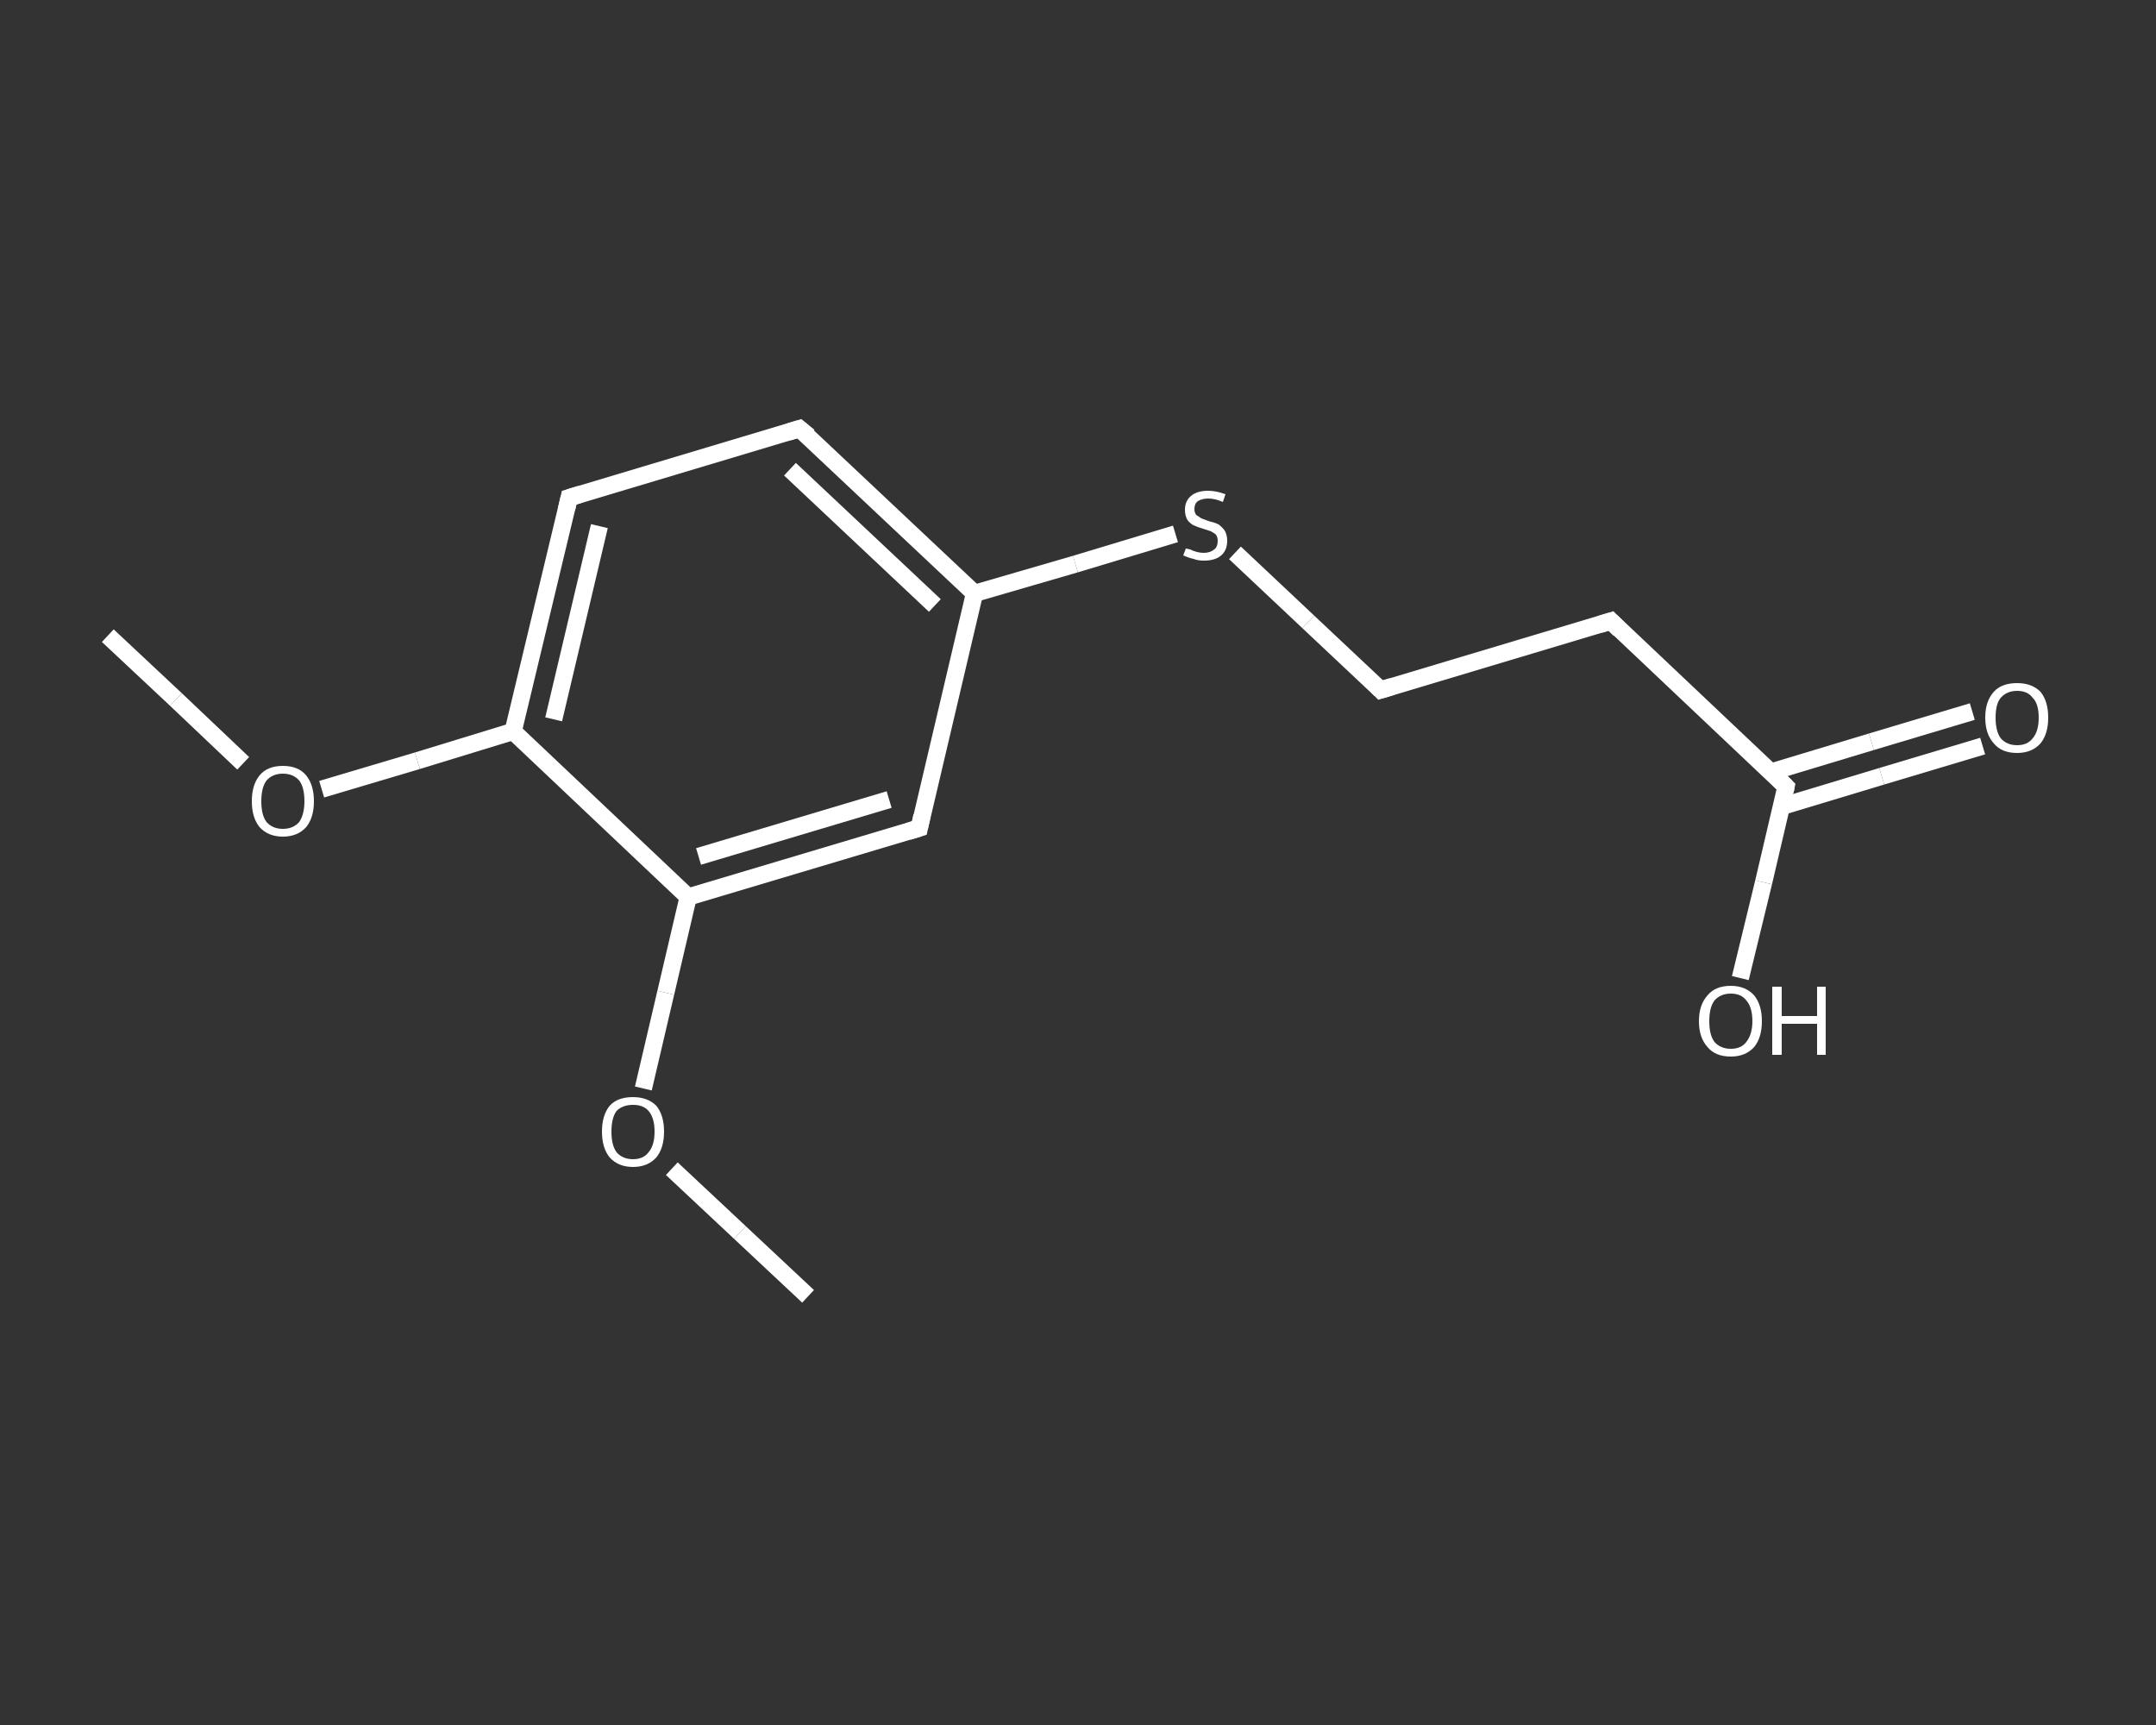 <?xml version='1.0' encoding='iso-8859-1'?>
<svg version='1.1' baseProfile='full'
              xmlns='http://www.w3.org/2000/svg'
                      xmlns:rdkit='http://www.rdkit.org/xml'
                      xmlns:xlink='http://www.w3.org/1999/xlink'
                  xml:space='preserve'
width='250px' height='200px' viewBox='0 0 250 200'>
<rect x="0" y="0" width="250" height="200" fill="#333333" stroke="none"/>
<!-- END OF HEADER -->
<rect style='opacity:1.0;fill:transparent;stroke:none' width='250.0' height='200.0' x='0.0' y='0.0'> </rect>
<path class='bond-0 atom-0 atom-1' d='M 12.5,73.7 L 20.4,81.1' style='fill:none;fill-rule:evenodd;stroke:#FFFFFF;stroke-width:2.0px;stroke-linecap:butt;stroke-linejoin:miter;stroke-opacity:1' />
<path class='bond-0 atom-0 atom-1' d='M 20.4,81.1 L 28.2,88.5' style='fill:none;fill-rule:evenodd;stroke:#FFFFFF;stroke-width:2.0px;stroke-linecap:butt;stroke-linejoin:miter;stroke-opacity:1' />
<path class='bond-1 atom-1 atom-2' d='M 37.3,91.5 L 48.4,88.2' style='fill:none;fill-rule:evenodd;stroke:#FFFFFF;stroke-width:2.0px;stroke-linecap:butt;stroke-linejoin:miter;stroke-opacity:1' />
<path class='bond-1 atom-1 atom-2' d='M 48.4,88.2 L 59.5,84.8' style='fill:none;fill-rule:evenodd;stroke:#FFFFFF;stroke-width:2.0px;stroke-linecap:butt;stroke-linejoin:miter;stroke-opacity:1' />
<path class='bond-2 atom-2 atom-3' d='M 59.5,84.8 L 66.0,57.7' style='fill:none;fill-rule:evenodd;stroke:#FFFFFF;stroke-width:2.0px;stroke-linecap:butt;stroke-linejoin:miter;stroke-opacity:1' />
<path class='bond-2 atom-2 atom-3' d='M 64.2,83.4 L 69.5,61.0' style='fill:none;fill-rule:evenodd;stroke:#FFFFFF;stroke-width:2.0px;stroke-linecap:butt;stroke-linejoin:miter;stroke-opacity:1' />
<path class='bond-3 atom-3 atom-4' d='M 66.0,57.7 L 92.7,49.7' style='fill:none;fill-rule:evenodd;stroke:#FFFFFF;stroke-width:2.0px;stroke-linecap:butt;stroke-linejoin:miter;stroke-opacity:1' />
<path class='bond-4 atom-4 atom-5' d='M 92.7,49.7 L 113.0,68.8' style='fill:none;fill-rule:evenodd;stroke:#FFFFFF;stroke-width:2.0px;stroke-linecap:butt;stroke-linejoin:miter;stroke-opacity:1' />
<path class='bond-4 atom-4 atom-5' d='M 91.6,54.4 L 108.4,70.2' style='fill:none;fill-rule:evenodd;stroke:#FFFFFF;stroke-width:2.0px;stroke-linecap:butt;stroke-linejoin:miter;stroke-opacity:1' />
<path class='bond-5 atom-5 atom-6' d='M 113.0,68.8 L 124.7,65.4' style='fill:none;fill-rule:evenodd;stroke:#FFFFFF;stroke-width:2.0px;stroke-linecap:butt;stroke-linejoin:miter;stroke-opacity:1' />
<path class='bond-5 atom-5 atom-6' d='M 124.7,65.4 L 136.3,61.9' style='fill:none;fill-rule:evenodd;stroke:#FFFFFF;stroke-width:2.0px;stroke-linecap:butt;stroke-linejoin:miter;stroke-opacity:1' />
<path class='bond-6 atom-6 atom-7' d='M 143.2,64.1 L 151.7,72.1' style='fill:none;fill-rule:evenodd;stroke:#FFFFFF;stroke-width:2.0px;stroke-linecap:butt;stroke-linejoin:miter;stroke-opacity:1' />
<path class='bond-6 atom-6 atom-7' d='M 151.7,72.1 L 160.1,80.0' style='fill:none;fill-rule:evenodd;stroke:#FFFFFF;stroke-width:2.0px;stroke-linecap:butt;stroke-linejoin:miter;stroke-opacity:1' />
<path class='bond-7 atom-7 atom-8' d='M 160.1,80.0 L 186.8,72.0' style='fill:none;fill-rule:evenodd;stroke:#FFFFFF;stroke-width:2.0px;stroke-linecap:butt;stroke-linejoin:miter;stroke-opacity:1' />
<path class='bond-8 atom-8 atom-9' d='M 186.8,72.0 L 207.1,91.2' style='fill:none;fill-rule:evenodd;stroke:#FFFFFF;stroke-width:2.0px;stroke-linecap:butt;stroke-linejoin:miter;stroke-opacity:1' />
<path class='bond-9 atom-9 atom-10' d='M 206.6,93.5 L 218.2,90.0' style='fill:none;fill-rule:evenodd;stroke:#FFFFFF;stroke-width:2.0px;stroke-linecap:butt;stroke-linejoin:miter;stroke-opacity:1' />
<path class='bond-9 atom-9 atom-10' d='M 218.2,90.0 L 229.9,86.5' style='fill:none;fill-rule:evenodd;stroke:#FFFFFF;stroke-width:2.0px;stroke-linecap:butt;stroke-linejoin:miter;stroke-opacity:1' />
<path class='bond-9 atom-9 atom-10' d='M 205.4,89.5 L 217.0,86.0' style='fill:none;fill-rule:evenodd;stroke:#FFFFFF;stroke-width:2.0px;stroke-linecap:butt;stroke-linejoin:miter;stroke-opacity:1' />
<path class='bond-9 atom-9 atom-10' d='M 217.0,86.0 L 228.7,82.5' style='fill:none;fill-rule:evenodd;stroke:#FFFFFF;stroke-width:2.0px;stroke-linecap:butt;stroke-linejoin:miter;stroke-opacity:1' />
<path class='bond-10 atom-9 atom-11' d='M 207.1,91.2 L 204.5,102.3' style='fill:none;fill-rule:evenodd;stroke:#FFFFFF;stroke-width:2.0px;stroke-linecap:butt;stroke-linejoin:miter;stroke-opacity:1' />
<path class='bond-10 atom-9 atom-11' d='M 204.5,102.3 L 201.8,113.4' style='fill:none;fill-rule:evenodd;stroke:#FFFFFF;stroke-width:2.0px;stroke-linecap:butt;stroke-linejoin:miter;stroke-opacity:1' />
<path class='bond-11 atom-5 atom-12' d='M 113.0,68.8 L 106.6,96.0' style='fill:none;fill-rule:evenodd;stroke:#FFFFFF;stroke-width:2.0px;stroke-linecap:butt;stroke-linejoin:miter;stroke-opacity:1' />
<path class='bond-12 atom-12 atom-13' d='M 106.6,96.0 L 79.8,104.0' style='fill:none;fill-rule:evenodd;stroke:#FFFFFF;stroke-width:2.0px;stroke-linecap:butt;stroke-linejoin:miter;stroke-opacity:1' />
<path class='bond-12 atom-12 atom-13' d='M 103.1,92.7 L 81.0,99.3' style='fill:none;fill-rule:evenodd;stroke:#FFFFFF;stroke-width:2.0px;stroke-linecap:butt;stroke-linejoin:miter;stroke-opacity:1' />
<path class='bond-13 atom-13 atom-14' d='M 79.8,104.0 L 77.2,115.1' style='fill:none;fill-rule:evenodd;stroke:#FFFFFF;stroke-width:2.0px;stroke-linecap:butt;stroke-linejoin:miter;stroke-opacity:1' />
<path class='bond-13 atom-13 atom-14' d='M 77.2,115.1 L 74.6,126.2' style='fill:none;fill-rule:evenodd;stroke:#FFFFFF;stroke-width:2.0px;stroke-linecap:butt;stroke-linejoin:miter;stroke-opacity:1' />
<path class='bond-14 atom-14 atom-15' d='M 77.9,135.5 L 85.8,142.9' style='fill:none;fill-rule:evenodd;stroke:#FFFFFF;stroke-width:2.0px;stroke-linecap:butt;stroke-linejoin:miter;stroke-opacity:1' />
<path class='bond-14 atom-14 atom-15' d='M 85.8,142.9 L 93.7,150.3' style='fill:none;fill-rule:evenodd;stroke:#FFFFFF;stroke-width:2.0px;stroke-linecap:butt;stroke-linejoin:miter;stroke-opacity:1' />
<path class='bond-15 atom-13 atom-2' d='M 79.8,104.0 L 59.5,84.8' style='fill:none;fill-rule:evenodd;stroke:#FFFFFF;stroke-width:2.0px;stroke-linecap:butt;stroke-linejoin:miter;stroke-opacity:1' />
<path d='M 65.7,59.0 L 66.0,57.7 L 67.3,57.3' style='fill:none;stroke:#FFFFFF;stroke-width:2.0px;stroke-linecap:butt;stroke-linejoin:miter;stroke-opacity:1;' />
<path d='M 91.4,50.1 L 92.7,49.7 L 93.8,50.6' style='fill:none;stroke:#FFFFFF;stroke-width:2.0px;stroke-linecap:butt;stroke-linejoin:miter;stroke-opacity:1;' />
<path d='M 159.7,79.6 L 160.1,80.0 L 161.4,79.6' style='fill:none;stroke:#FFFFFF;stroke-width:2.0px;stroke-linecap:butt;stroke-linejoin:miter;stroke-opacity:1;' />
<path d='M 185.5,72.4 L 186.8,72.0 L 187.8,73.0' style='fill:none;stroke:#FFFFFF;stroke-width:2.0px;stroke-linecap:butt;stroke-linejoin:miter;stroke-opacity:1;' />
<path d='M 206.1,90.2 L 207.1,91.2 L 207.0,91.7' style='fill:none;stroke:#FFFFFF;stroke-width:2.0px;stroke-linecap:butt;stroke-linejoin:miter;stroke-opacity:1;' />
<path d='M 106.9,94.6 L 106.6,96.0 L 105.3,96.4' style='fill:none;stroke:#FFFFFF;stroke-width:2.0px;stroke-linecap:butt;stroke-linejoin:miter;stroke-opacity:1;' />
<path class='atom-1' d='M 29.2 92.9
Q 29.2 91.0, 30.1 89.9
Q 31.0 88.8, 32.8 88.8
Q 34.6 88.8, 35.5 89.9
Q 36.4 91.0, 36.4 92.9
Q 36.4 94.8, 35.5 95.9
Q 34.5 97.0, 32.8 97.0
Q 31.1 97.0, 30.1 95.9
Q 29.2 94.8, 29.2 92.9
M 32.8 96.1
Q 34.0 96.1, 34.7 95.3
Q 35.3 94.4, 35.3 92.9
Q 35.3 91.3, 34.7 90.5
Q 34.0 89.7, 32.8 89.7
Q 31.6 89.7, 30.9 90.5
Q 30.3 91.3, 30.3 92.9
Q 30.3 94.5, 30.9 95.3
Q 31.6 96.1, 32.8 96.1
' fill='#FFFFFF'/>
<path class='atom-6' d='M 137.5 63.6
Q 137.6 63.6, 138.0 63.7
Q 138.4 63.9, 138.8 64.0
Q 139.2 64.1, 139.6 64.1
Q 140.3 64.1, 140.8 63.7
Q 141.2 63.4, 141.2 62.7
Q 141.2 62.3, 141.0 62.0
Q 140.8 61.8, 140.4 61.6
Q 140.1 61.5, 139.5 61.3
Q 138.8 61.1, 138.4 60.9
Q 138.0 60.7, 137.7 60.3
Q 137.4 59.8, 137.4 59.1
Q 137.4 58.1, 138.1 57.5
Q 138.8 56.9, 140.1 56.9
Q 141.0 56.9, 142.1 57.3
L 141.8 58.2
Q 140.9 57.8, 140.1 57.8
Q 139.4 57.8, 138.9 58.1
Q 138.5 58.4, 138.5 59.0
Q 138.5 59.4, 138.7 59.7
Q 139.0 59.9, 139.3 60.1
Q 139.6 60.2, 140.1 60.4
Q 140.9 60.6, 141.3 60.8
Q 141.7 61.1, 142.0 61.5
Q 142.3 62.0, 142.3 62.7
Q 142.3 63.8, 141.6 64.4
Q 140.9 65.0, 139.6 65.0
Q 138.9 65.0, 138.4 64.8
Q 137.9 64.7, 137.2 64.4
L 137.5 63.6
' fill='#FFFFFF'/>
<path class='atom-10' d='M 230.2 83.2
Q 230.2 81.3, 231.2 80.2
Q 232.1 79.2, 233.9 79.2
Q 235.6 79.2, 236.6 80.2
Q 237.5 81.3, 237.5 83.2
Q 237.5 85.1, 236.6 86.2
Q 235.6 87.3, 233.9 87.3
Q 232.1 87.3, 231.2 86.2
Q 230.2 85.1, 230.2 83.2
M 233.9 86.4
Q 235.1 86.4, 235.7 85.6
Q 236.4 84.8, 236.4 83.2
Q 236.4 81.6, 235.7 80.9
Q 235.1 80.1, 233.9 80.1
Q 232.7 80.1, 232.0 80.9
Q 231.4 81.6, 231.4 83.2
Q 231.4 84.8, 232.0 85.6
Q 232.7 86.4, 233.9 86.4
' fill='#FFFFFF'/>
<path class='atom-11' d='M 197.0 118.4
Q 197.0 116.5, 198.0 115.4
Q 198.9 114.3, 200.7 114.3
Q 202.4 114.3, 203.4 115.4
Q 204.3 116.5, 204.3 118.4
Q 204.3 120.3, 203.4 121.4
Q 202.4 122.5, 200.7 122.5
Q 198.9 122.5, 198.0 121.4
Q 197.0 120.3, 197.0 118.4
M 200.7 121.6
Q 201.9 121.6, 202.5 120.8
Q 203.2 119.9, 203.2 118.4
Q 203.2 116.8, 202.5 116.0
Q 201.9 115.2, 200.7 115.2
Q 199.5 115.2, 198.8 116.0
Q 198.2 116.8, 198.2 118.4
Q 198.2 120.0, 198.8 120.8
Q 199.5 121.6, 200.7 121.6
' fill='#FFFFFF'/>
<path class='atom-11' d='M 205.5 114.4
L 206.6 114.4
L 206.6 117.8
L 210.7 117.8
L 210.7 114.4
L 211.7 114.4
L 211.7 122.3
L 210.7 122.3
L 210.7 118.7
L 206.6 118.7
L 206.6 122.3
L 205.5 122.3
L 205.5 114.4
' fill='#FFFFFF'/>
<path class='atom-14' d='M 69.8 131.2
Q 69.8 129.3, 70.7 128.2
Q 71.6 127.2, 73.4 127.2
Q 75.1 127.2, 76.1 128.2
Q 77.0 129.3, 77.0 131.2
Q 77.0 133.1, 76.1 134.2
Q 75.1 135.3, 73.4 135.3
Q 71.7 135.3, 70.7 134.2
Q 69.8 133.1, 69.8 131.2
M 73.4 134.4
Q 74.6 134.4, 75.2 133.6
Q 75.9 132.8, 75.9 131.2
Q 75.9 129.6, 75.2 128.8
Q 74.6 128.1, 73.4 128.1
Q 72.2 128.1, 71.5 128.8
Q 70.9 129.6, 70.9 131.2
Q 70.9 132.8, 71.5 133.6
Q 72.2 134.4, 73.4 134.4
' fill='#FFFFFF'/>
</svg>
